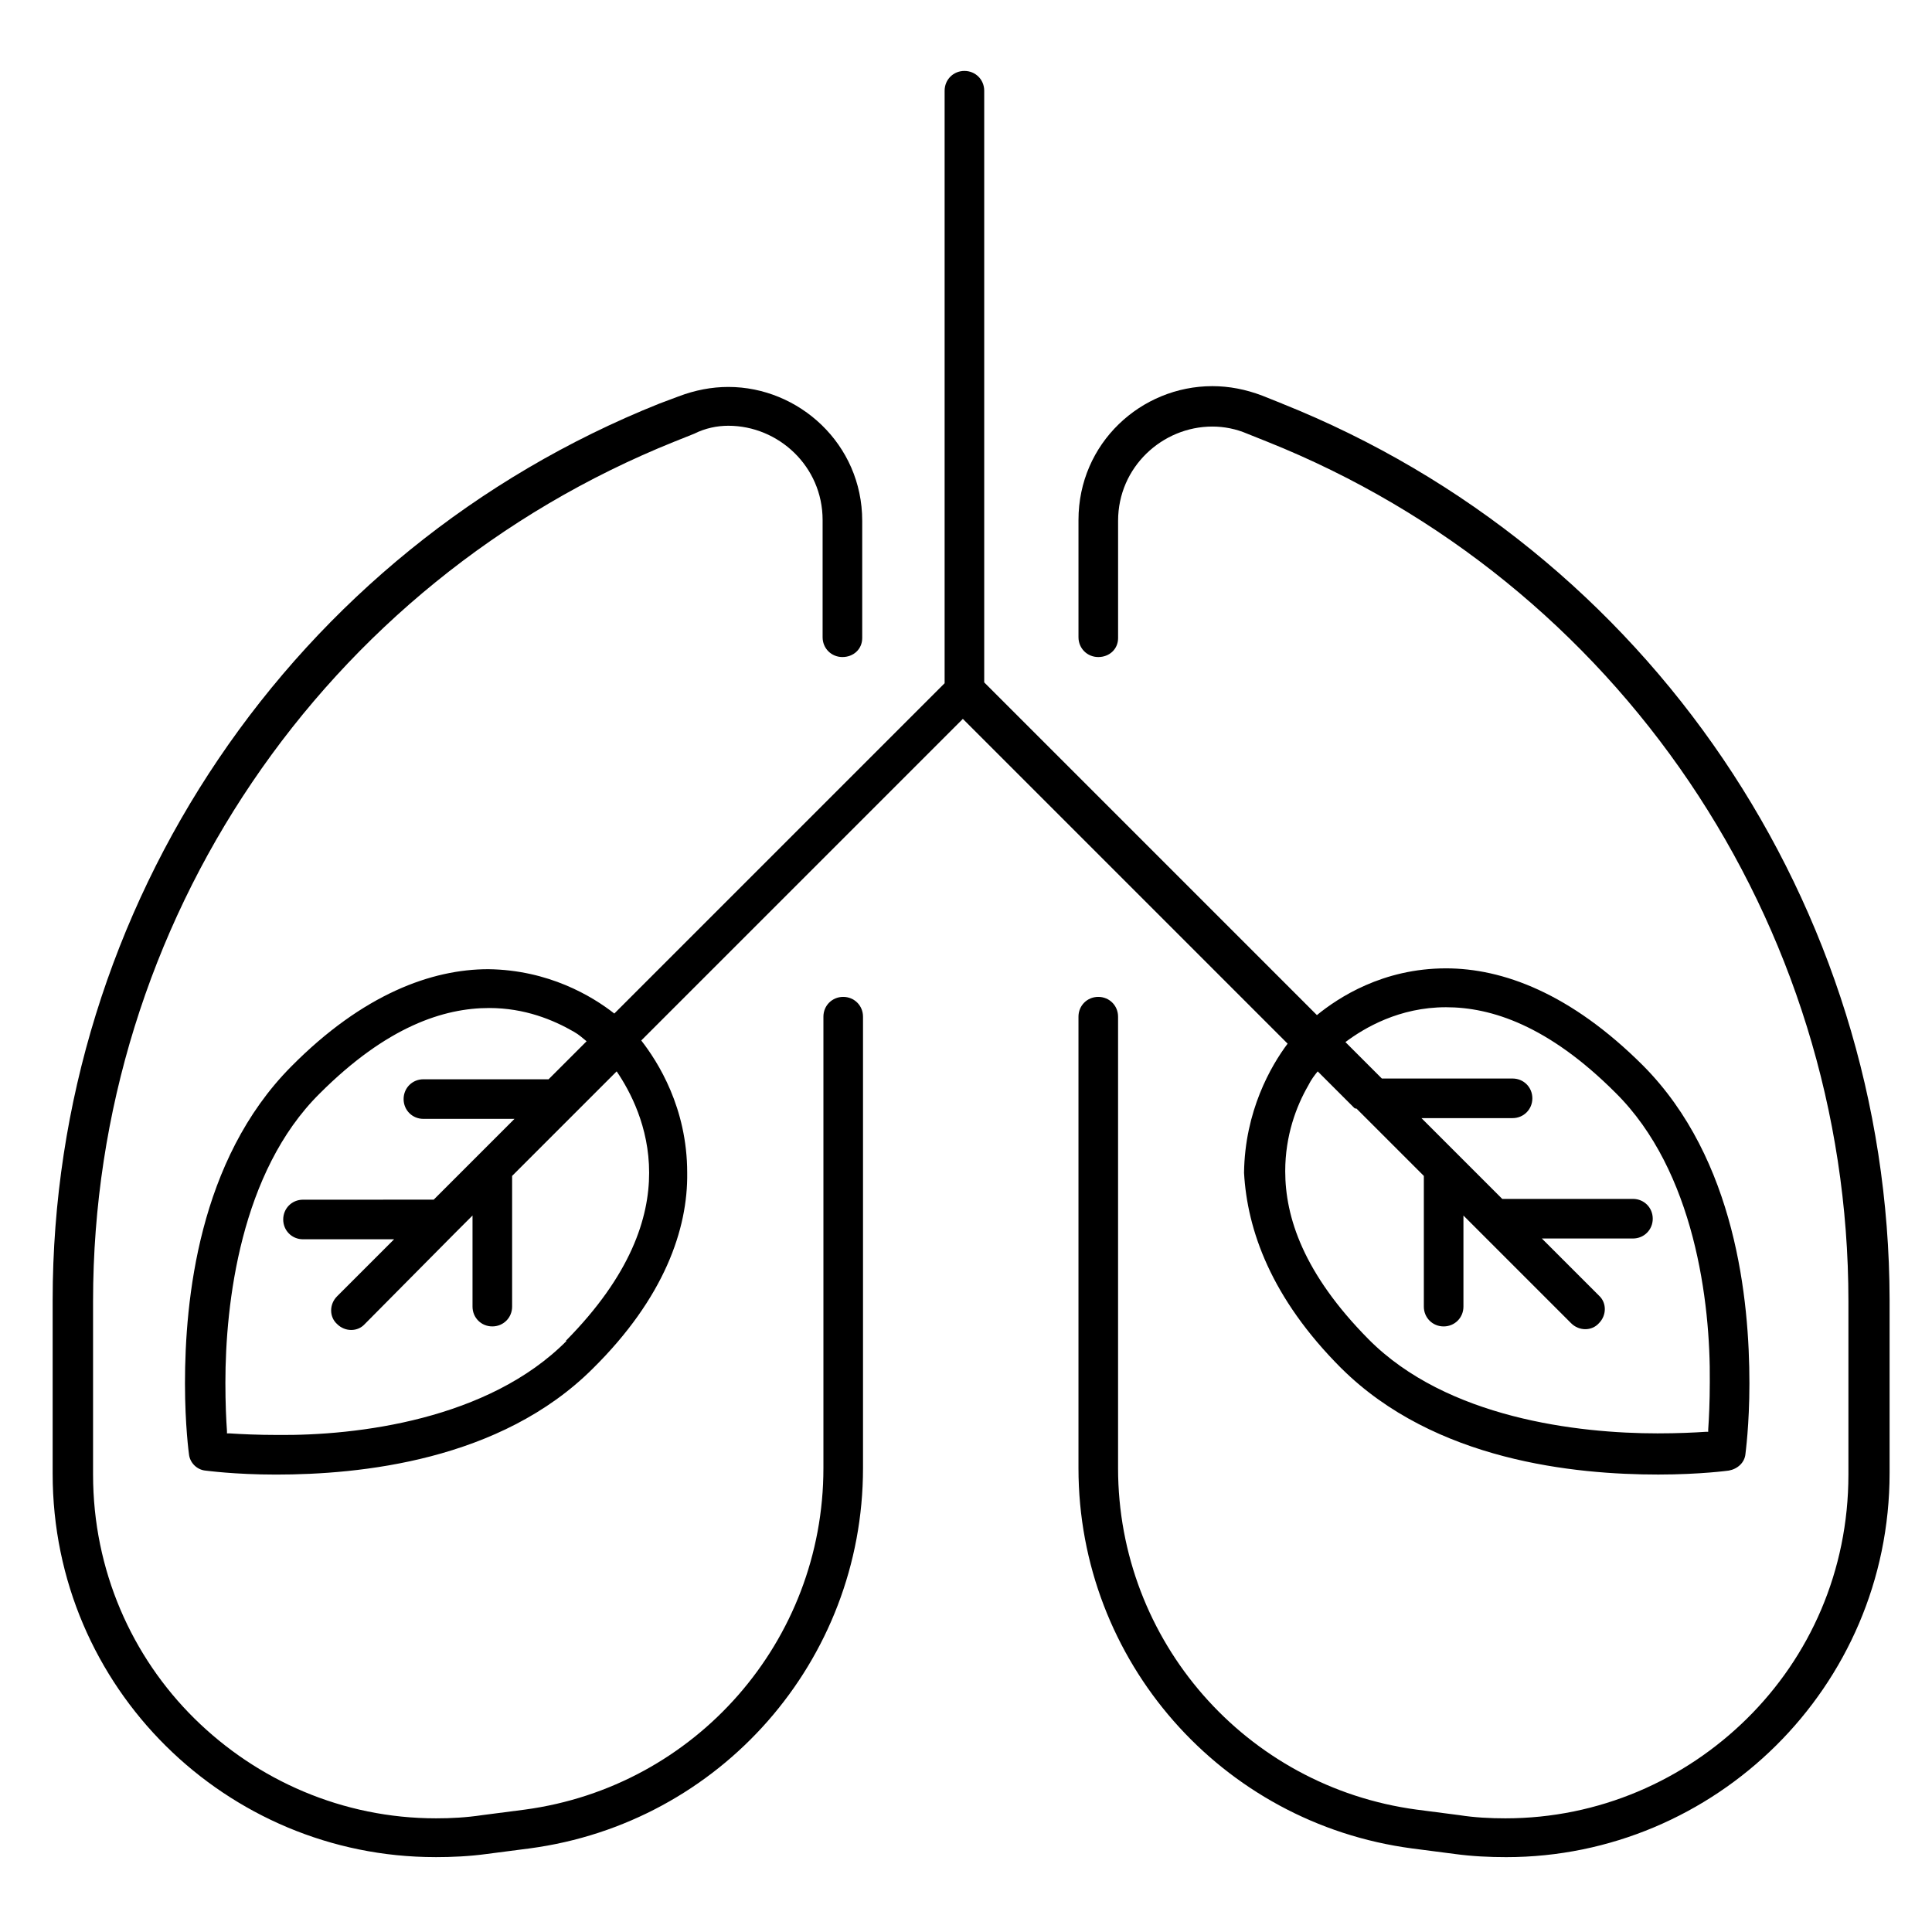 <?xml version="1.0" encoding="UTF-8"?>
<!-- Uploaded to: ICON Repo, www.iconrepo.com, Generator: ICON Repo Mixer Tools -->
<svg fill="#000000" width="800px" height="800px" version="1.1" viewBox="144 144 512 512" xmlns="http://www.w3.org/2000/svg">
 <g>
  <path d="m259.35 636.16c4.41 0 9.027-0.211 13.645-0.84l11.336-1.469c50.59-6.719 88.375-49.75 88.375-100.76v-119.66c0-2.938-2.309-5.246-5.246-5.246s-5.246 2.309-5.246 5.246v119.66c0 45.762-33.797 84.387-79.141 90.477l-11.336 1.469c-4.199 0.629-8.188 0.84-12.176 0.84-24.77 0-47.441-10.078-64.027-26.449-16.582-16.375-26.871-39.254-26.871-64.656v-45.973c0-100.34 61.086-190.4 154.08-227.77l5.246-2.098c2.941-1.473 6.09-2.102 9.031-2.102 13.227 0 24.98 10.707 24.98 24.98v31.066c0 2.938 2.309 5.246 5.246 5.246 2.941 0.004 5.25-2.094 5.25-5.035v-31.066c0-20.363-16.793-35.477-35.477-35.477-4.41 0-8.816 0.84-13.227 2.519l-5.039 1.887c-97.191 38.836-160.8 133.09-160.8 237.63v45.973c0 56.887 46.18 101.6 101.39 101.6z"/>
  <path d="m483.76 250.95-5.246-2.098c-4.41-1.68-8.816-2.519-13.227-2.519-18.895 0-35.477 15.113-35.477 35.477v31.066c0 2.938 2.309 5.246 5.246 5.246 2.941 0.004 5.25-2.094 5.25-5.035v-31.066c0-14.273 11.754-24.98 24.98-24.98 3.148 0 6.297 0.629 9.238 1.891l5.246 2.098c92.996 37.156 154.08 127.42 154.08 227.77v45.973c0 25.609-10.285 48.281-26.871 64.656-16.582 16.375-39.254 26.449-64.027 26.449-3.988 0-8.188-0.211-12.176-0.84l-11.336-1.469c-45.344-6.086-79.141-44.715-79.141-90.477v-119.66c0-2.938-2.309-5.246-5.246-5.246s-5.246 2.309-5.246 5.246v119.66c0 51.012 37.785 94.043 88.375 100.76l11.336 1.469c4.617 0.629 9.238 0.84 13.645 0.84 55.211 0 101.6-44.922 101.6-101.81v-45.973c-0.211-104.33-63.816-198.59-161.01-237.42z"/>
  <path d="m499.5 506.64c24.77 24.562 61.926 28.129 83.969 28.129 11.125 0 18.684-1.051 18.684-1.051 2.309-0.418 4.199-2.098 4.41-4.41 0-0.211 1.051-7.559 1.051-18.684 0-22.043-3.57-59.406-28.129-84.18-19.312-19.312-37.367-25.82-52.27-25.82-16.793 0-28.551 7.766-34.219 12.387l-88.168-88.168v-156.8c0-2.938-2.309-5.246-5.246-5.246s-5.246 2.309-5.246 5.246v157.02l-87.535 87.535c-5.879-4.617-17.422-11.547-33.379-11.754-14.906 0-33.168 6.508-52.27 25.82-24.562 24.77-28.129 61.926-28.129 83.969 0 11.125 1.051 18.684 1.051 18.684 0.211 2.309 2.098 4.199 4.41 4.41 0.211 0 7.559 1.051 18.684 1.051 22.043 0 59.406-3.57 83.969-28.129 18.895-18.684 25.191-36.945 24.98-51.852 0-17.215-7.766-29.391-12.176-35.059l85.227-85.227 86.066 86.066c-4.41 5.879-11.336 17.844-11.547 34.219 0.832 15.113 7.129 33.168 25.812 51.848zm-201.52-3.566-3.777-3.777c-20.781 20.992-55.629 25.191-76.621 24.98-5.246 0-9.656-0.211-12.805-0.418h-0.629v-0.629c-0.211-2.938-0.418-7.348-0.418-12.805 0-20.992 3.988-55.84 24.98-76.621 17.844-17.844 32.957-22.672 44.922-22.672 9.445 0 17.004 3.148 22.461 6.297 1.469 0.84 2.309 1.68 3.359 2.519l-10.078 10.078-33.168-0.008c-2.938 0-5.246 2.309-5.246 5.246s2.309 5.246 5.246 5.246h24.141l-21.41 21.41-34.637 0.008c-2.938 0-5.246 2.309-5.246 5.246s2.309 5.246 5.246 5.246h24.141l-15.113 15.113c-2.098 2.098-2.098 5.457 0 7.348 2.098 2.098 5.457 2.098 7.348 0l23.93-24.141 4.617-4.617v24.141c0 2.938 2.309 5.246 5.246 5.246s5.246-2.309 5.246-5.246v-34.637l27.707-27.707c3.57 5.246 8.605 14.695 8.605 26.871 0 11.965-4.828 27.078-22.043 44.504zm204.88-65.496c0.211 0.211 0.418 0.211 0.629 0.211l17.844 17.844v34.637c0 2.938 2.309 5.246 5.246 5.246s5.246-2.309 5.246-5.246v-24.141l28.547 28.547c2.098 2.098 5.457 2.098 7.348 0 2.098-2.098 2.098-5.457 0-7.348l-15.113-15.113h24.141c2.938 0 5.246-2.309 5.246-5.246s-2.309-5.246-5.246-5.246h-34.637l-21.41-21.41h24.141c2.938 0 5.246-2.309 5.246-5.246s-2.309-5.246-5.246-5.246h-34.637l-9.656-9.656c5.039-3.777 14.273-9.238 26.66-9.238 11.965 0 27.078 4.828 44.922 22.672 20.992 20.781 25.191 55.629 24.98 76.621 0 5.246-0.211 9.656-0.418 12.594v0.629h-0.629c-3.148 0.211-7.348 0.418-12.805 0.418-20.992 0-55.84-3.988-76.621-24.98-17.215-17.422-22.043-32.328-22.043-44.504 0-9.445 2.938-17.215 6.086-22.672 0.84-1.68 1.68-2.731 2.519-3.777z"/>
 </g>
</svg>